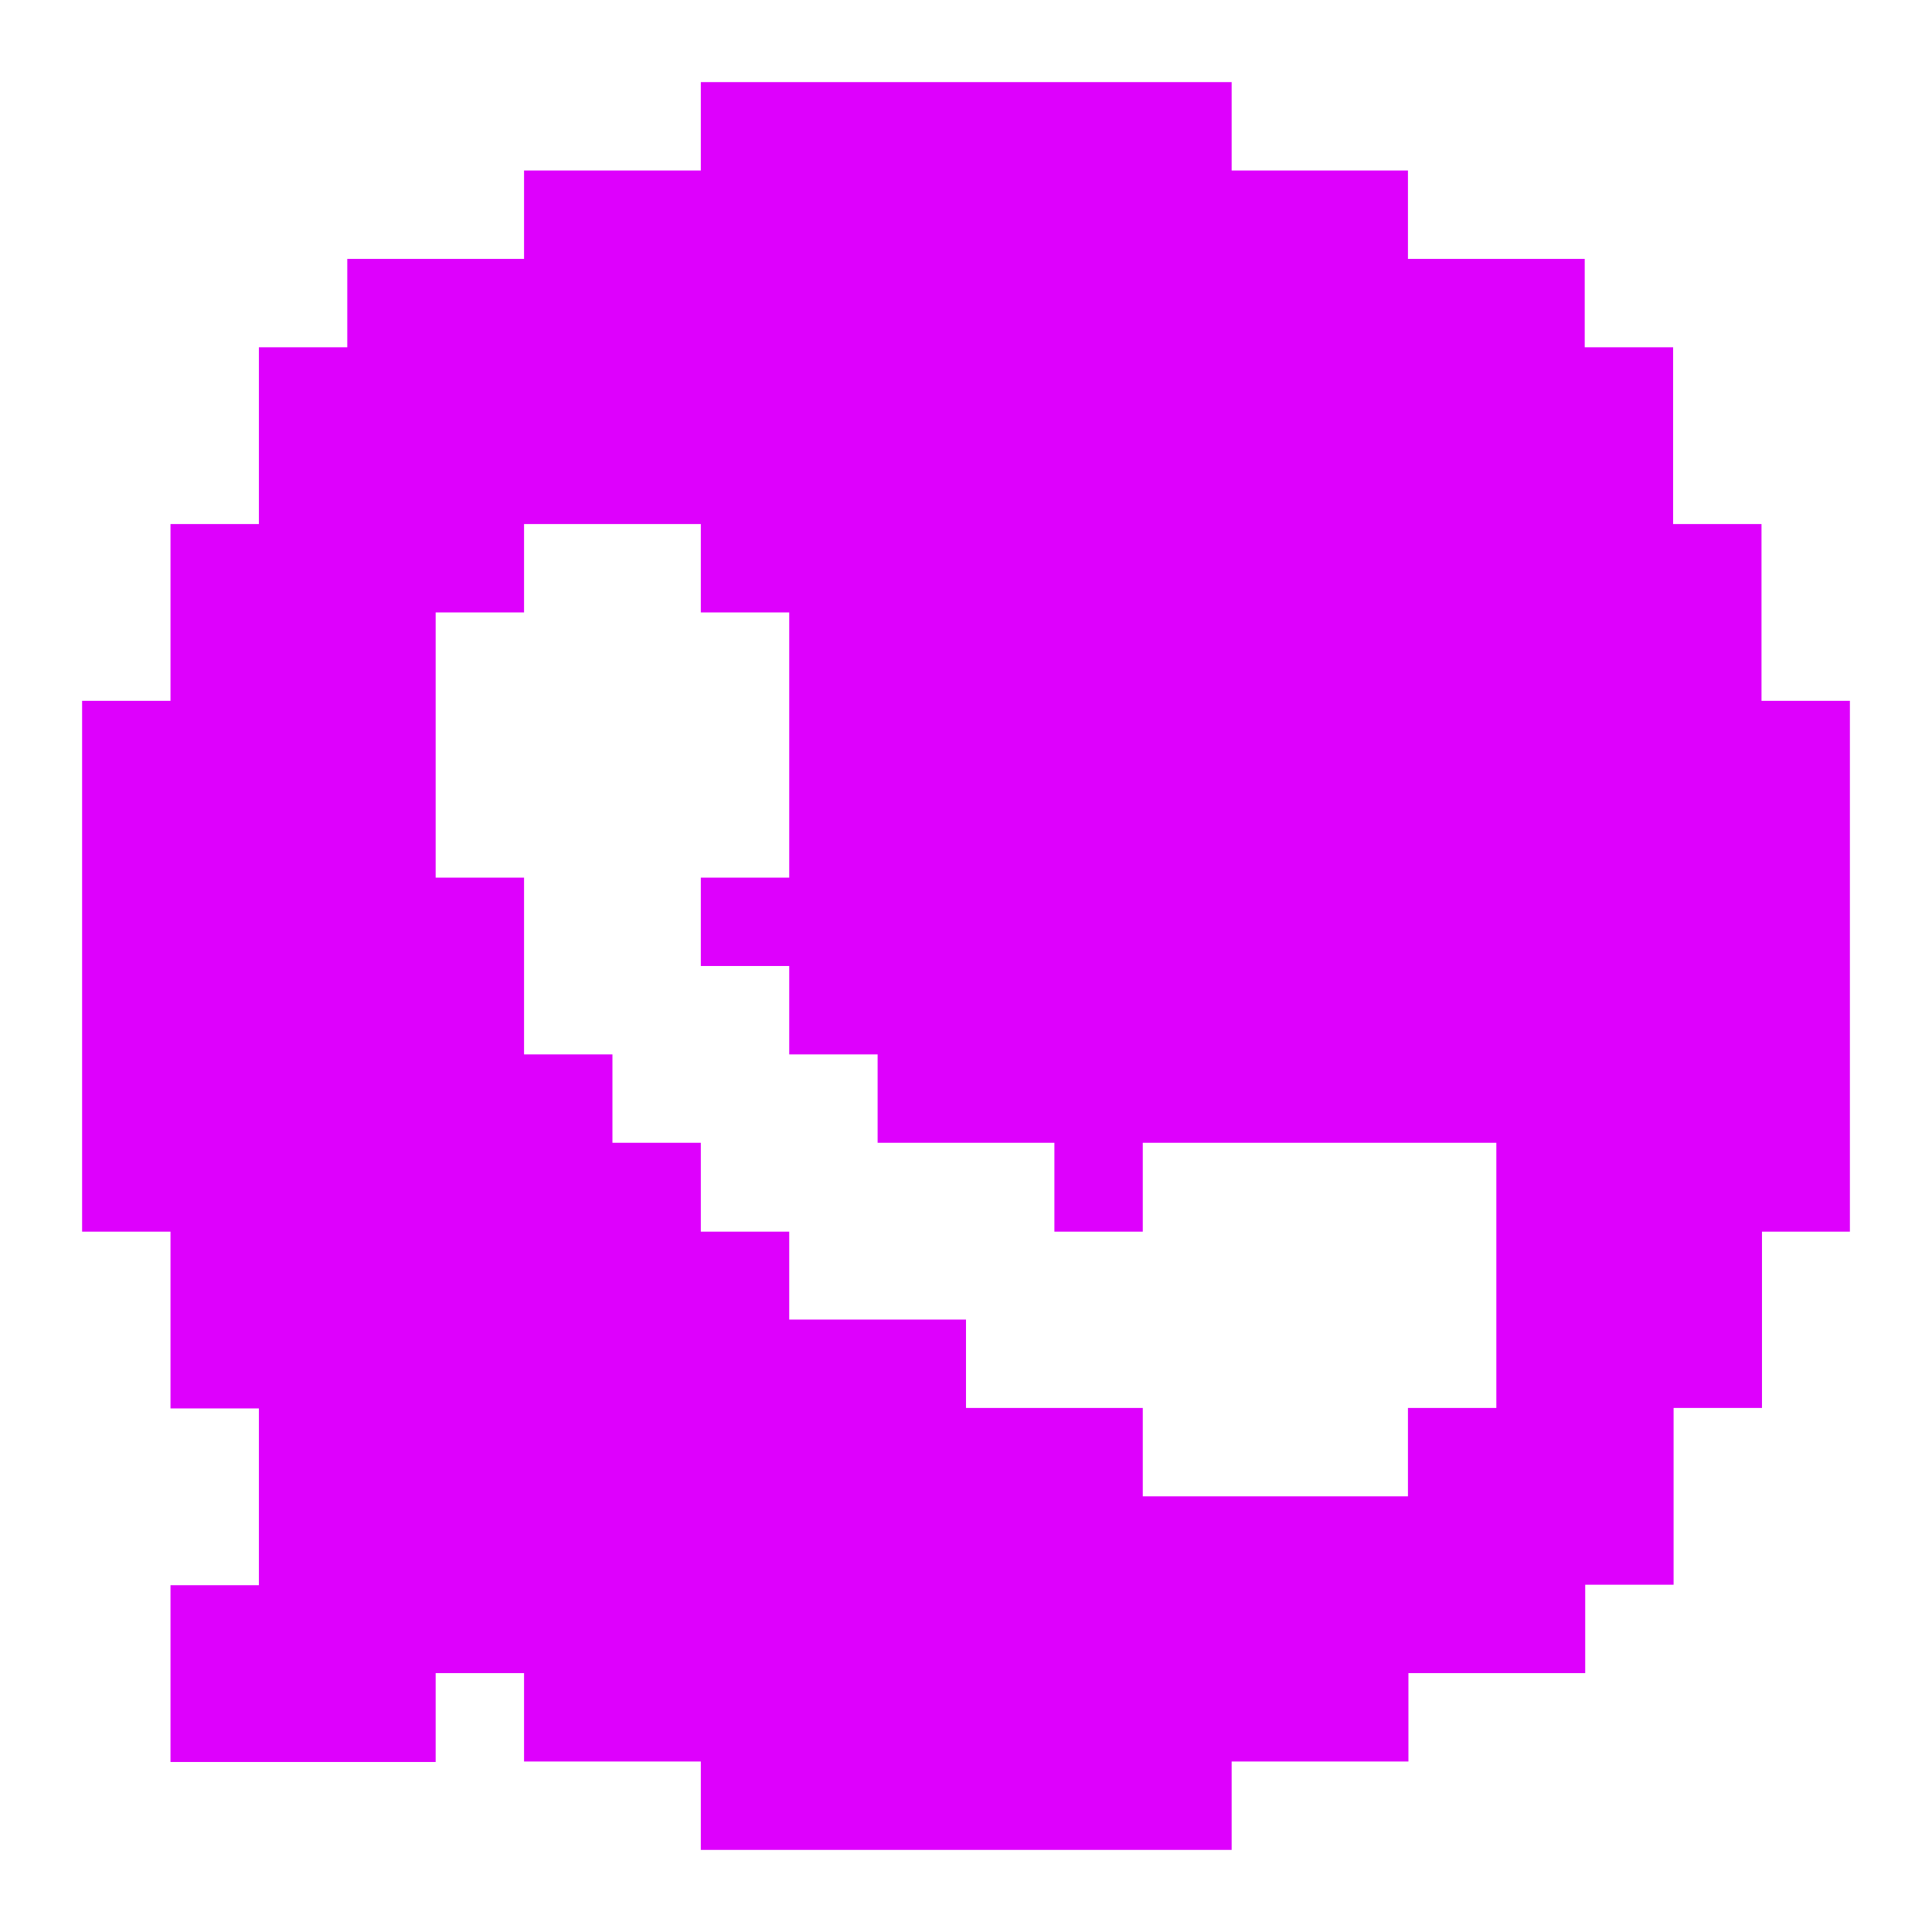 <?xml version="1.0" encoding="UTF-8"?> <svg xmlns="http://www.w3.org/2000/svg" width="32" height="32" viewBox="0 0 32 32" fill="none"> <path d="M29.176 11.608V8.68H27.712V5.752H26.248V4.288H23.32V2.824H20.4V1.36H11.608V2.824H8.68V4.288H5.752V5.752H4.288V8.68H2.824V11.608H1.36V20.4H2.824V23.328H4.288V26.256H2.824V29.184H7.216V27.712H8.68V29.176H11.608V30.64H20.4V29.176H23.328V27.712H26.256V26.248H27.72V23.32H29.184V20.4H30.64V11.608H29.176ZM24.784 23.32H23.32V24.784H18.928V23.32H16V21.856H13.072V20.4H11.608V18.928H10.144V17.464H8.68V14.536H7.216V10.144H8.68V8.68H11.608V10.144H13.072V14.536H11.608V16H13.072V17.464H14.536V18.928H17.464V20.4H18.928V18.928H24.784V23.32Z" fill="#DE00FD"></path> </svg> 
